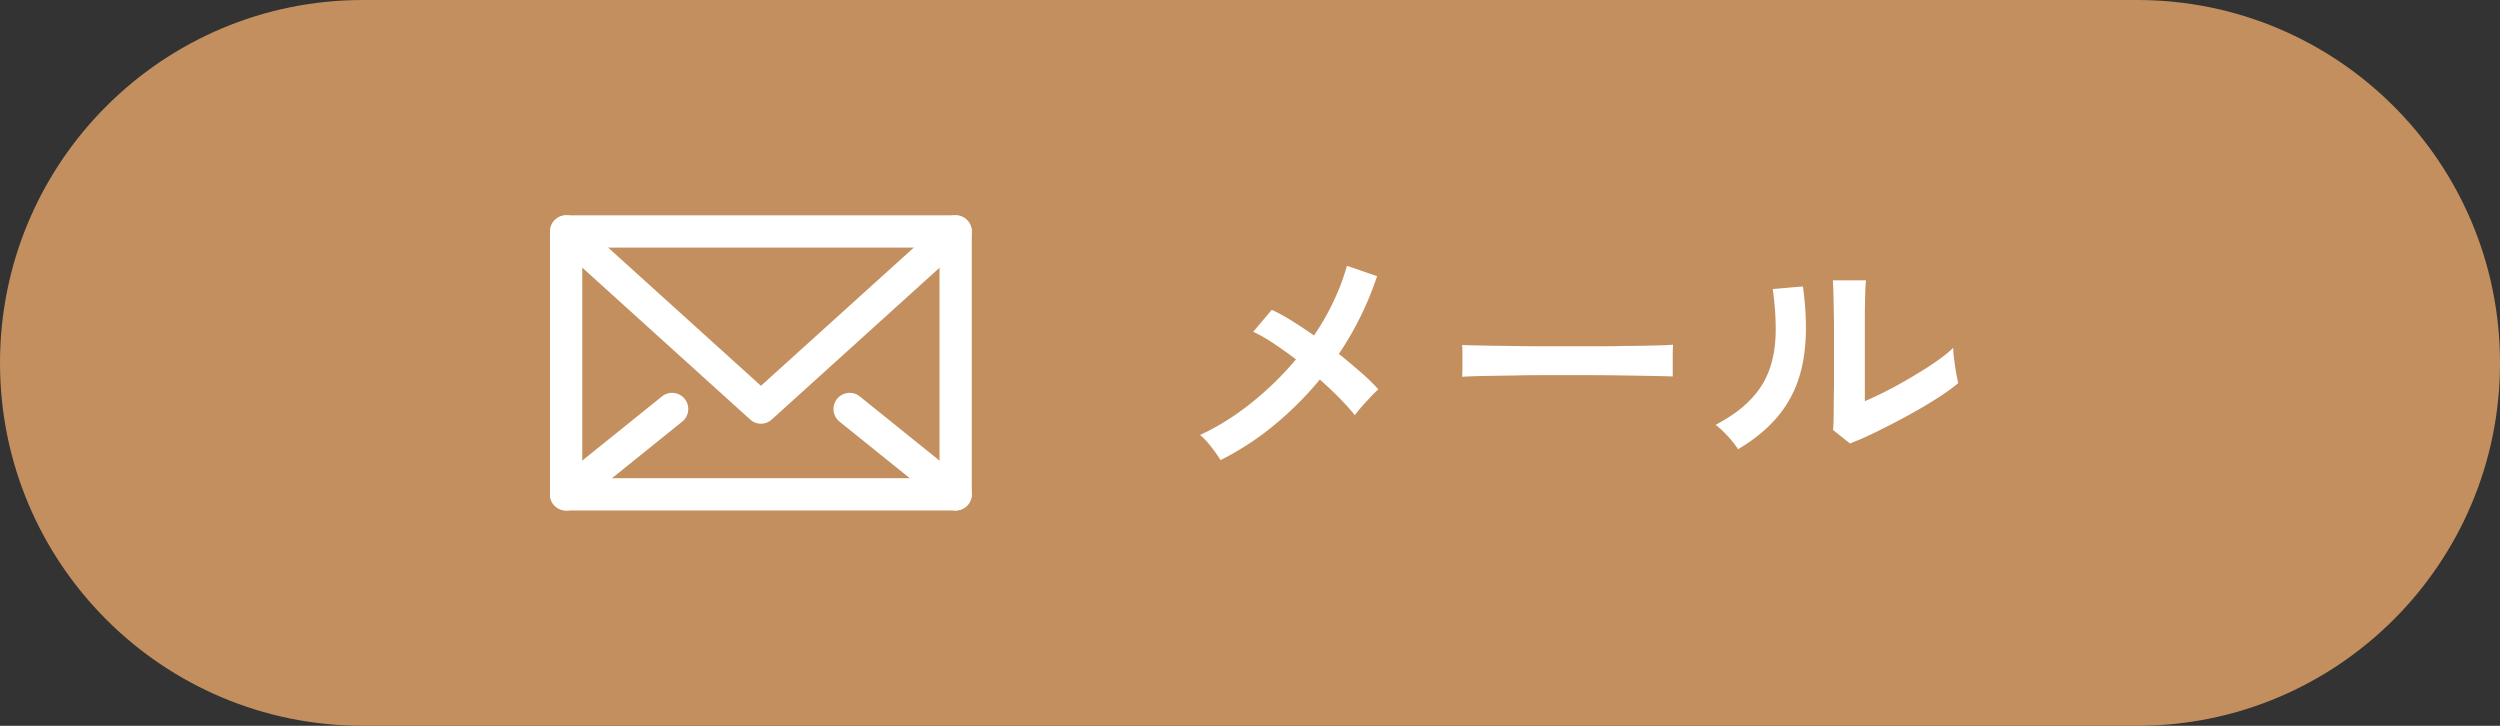 <svg xmlns="http://www.w3.org/2000/svg" id="_レイヤー_2" viewBox="0 0 155 45"><rect x="0" y="0" width="155" height="45" fill="#333333" stroke="none"/><defs><style>.cls-2{stroke-width:0;fill:#fff}</style></defs><g id="layer1"><path d="M132.5 0C144.93 0 155 10.07 155 22.5S144.93 45 132.5 45h-110C10.07 45 0 34.93 0 22.5S10.07 0 22.5 0z" style="stroke-width:0;fill:#c38f5f"/><path d="M59.25 31.65H35.1c-.55 0-1-.45-1-1v-16.3c0-.55.45-1 1-1h24.15c.55 0 1 .45 1 1v16.3c0 .55-.45 1-1 1m-23.15-2h22.15v-14.3H36.1z" class="cls-2"/><path d="M47.18 26.27c-.24 0-.48-.09-.67-.26L34.44 15.09a.997.997 0 1 1 1.34-1.48l11.4 10.31 11.4-10.31a.997.997 0 1 1 1.34 1.48L47.85 26.01c-.19.17-.43.26-.67.26m12.07 5.38c-.22 0-.44-.07-.63-.22l-6.57-5.29a1.002 1.002 0 1 1 1.26-1.56l6.57 5.29a1.002 1.002 0 0 1-.63 1.78m-24.15 0c-.29 0-.58-.13-.78-.37-.35-.43-.28-1.06.15-1.41l6.57-5.29a1.002 1.002 0 1 1 1.26 1.56l-6.57 5.29c-.18.15-.41.22-.63.22m40.58-3.12c-.14-.22-.33-.5-.58-.82s-.48-.57-.7-.74c1.14-.53 2.22-1.21 3.22-2.02q1.515-1.215 2.73-2.67c-.49-.37-.97-.71-1.42-1.01s-.87-.53-1.23-.7l1.15-1.36c.39.18.82.41 1.26.69.45.28.9.58 1.36.9.47-.69.88-1.41 1.22-2.14.35-.74.62-1.46.82-2.18l1.87.64c-.57 1.71-1.35 3.31-2.37 4.82.48.38.93.77 1.36 1.14s.79.73 1.09 1.06c-.15.13-.32.29-.5.49s-.37.39-.54.59-.31.37-.42.52c-.26-.32-.57-.67-.95-1.06-.38-.38-.79-.77-1.22-1.15q-1.26 1.53-2.82 2.82c-1.03.85-2.15 1.58-3.34 2.18Zm14.97-5.15c.01-.15.02-.35.02-.61V22c0-.26 0-.46-.02-.61q.3.015 1.08.03t1.86.03c.72.01 1.49.02 2.31.02h2.46c.82 0 1.6 0 2.33-.02.73 0 1.36-.02 1.9-.03.53-.01.91-.03 1.14-.05-.01.14-.02.34-.02.59v1.38c-.27-.01-.66-.02-1.18-.03s-1.12-.02-1.81-.03-1.42-.02-2.19-.02h-2.34c-.79 0-1.54 0-2.26.02-.71.01-1.36.02-1.93.03s-1.02.03-1.35.05Zm17.11 4.48c-.14-.24-.35-.5-.62-.8-.28-.3-.53-.54-.77-.72.89-.47 1.6-.98 2.14-1.54.54-.55.93-1.17 1.18-1.85s.38-1.43.4-2.26-.04-1.75-.18-2.77l1.87-.16c.22 1.6.25 3.03.07 4.28s-.59 2.35-1.26 3.3c-.66.95-1.61 1.79-2.83 2.51Zm6.93-.37-1.04-.83c.02-.17.03-.52.04-1.06 0-.53.01-1.17.02-1.9v-2.24c0-.94 0-1.75-.02-2.45-.01-.69-.03-1.24-.05-1.63h2.05c-.02.19-.04.5-.05.92s-.02.9-.02 1.45v5.12c.46-.19.95-.43 1.48-.7s1.05-.57 1.57-.88.99-.61 1.42-.91.76-.57 1.01-.82q0 .3.06.75c.04.3.08.58.13.86.05.27.09.47.12.58q-.525.45-1.38.99c-.57.36-1.18.72-1.83 1.07s-1.28.68-1.9.98c-.61.3-1.14.53-1.59.7Z" class="cls-2"/></g></svg>
